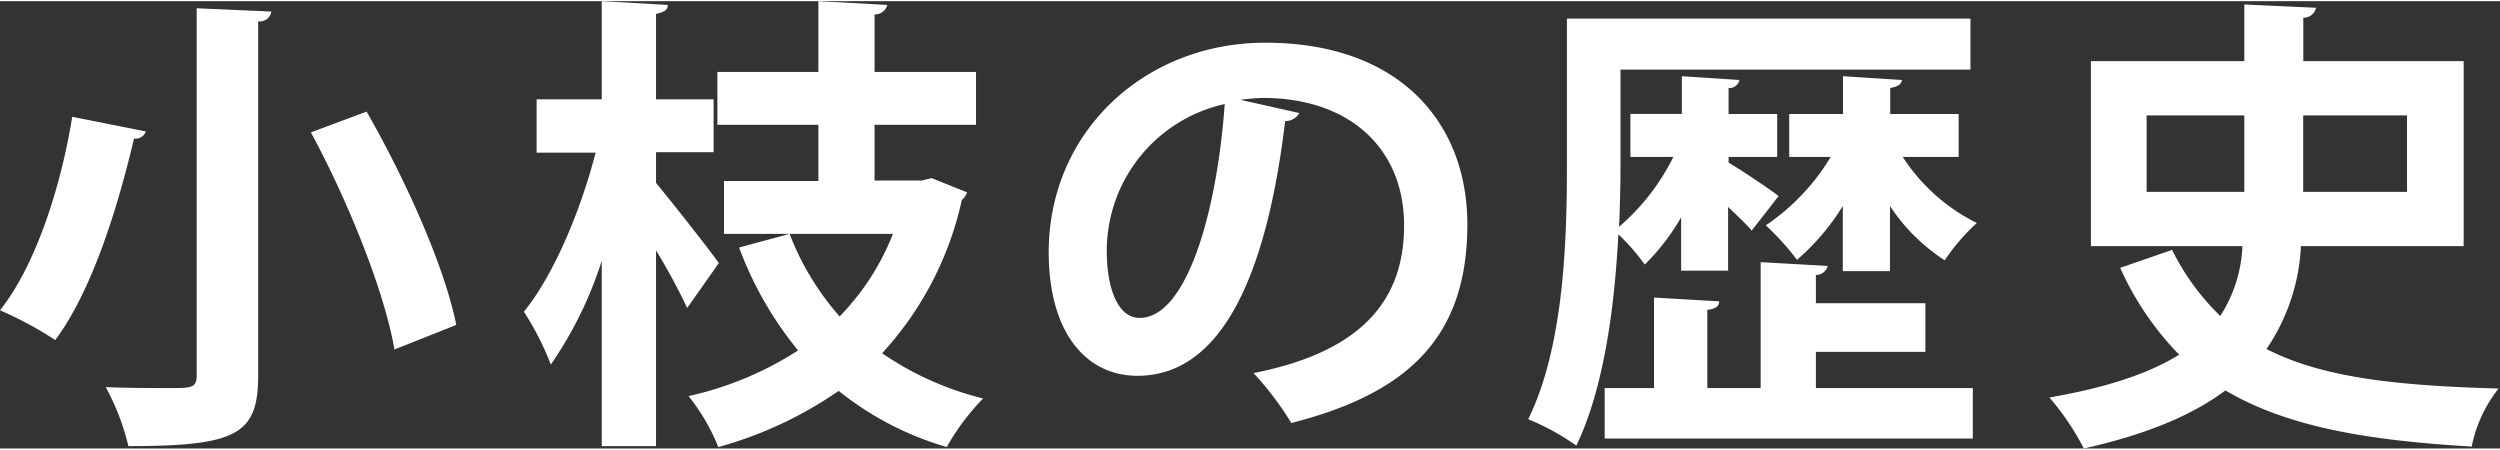 <svg id="レイヤー_1" data-name="レイヤー 1" xmlns="http://www.w3.org/2000/svg" width="139" height="25" viewBox="0 0 211.88 37.91"><rect x="0" y="0" width="211.88" height="37.91" fill="#333333" stroke="none"/><path id="小枝の歴史" d="M16.67 31.71c0 1.08-.48 1.08-2.31 1.08-1.36 0-3.48 0-5.4-.08a20 20 0 011.92 5c9.23 0 11-1 11-6v-30A1 1 0 0023 .88L16.67.6zm22-4.27c-1-5-4.32-12.36-7.6-18.08l-4.72 1.76c3.2 5.92 6.24 13.52 7.08 18.4zM6.12 9.8C5.28 15.08 3.24 22.12 0 26.2a31 31 0 014.68 2.52c3.32-4.44 5.48-12 6.68-17.08a.91.91 0 001-.6zm49.48 3h4.88V8.32H55.6V1.08c.72-.16 1-.36 1-.76L51 0v8.32h-5.52v4.52h5c-1.24 4.8-3.48 10.28-6.08 13.48a23.61 23.61 0 012.28 4.48A33 33 0 0051 22v15.71h4.6V21.12A52.71 52.71 0 0158.24 26l2.68-3.8c-.68-1-4-5.2-5.32-6.8v-2.56zm22.52 2.4h-4v-4.72h8.6V6h-8.6V1.12a1.07 1.07 0 001.08-.8L69.36 0v6H60.8v4.48h8.56v4.76h-8v4.48h14.32a21 21 0 01-4.52 7 23 23 0 01-4.24-7l-4.28 1.16a30.41 30.41 0 005 8.72 28.49 28.49 0 01-9.28 3.87 17.33 17.33 0 012.52 4.32 33.59 33.59 0 0010.2-4.76 26.46 26.46 0 009.16 4.76 19.68 19.68 0 013.08-4.12 26.2 26.2 0 01-8.56-3.83 28.08 28.08 0 006.76-13 1.42 1.42 0 00.44-.64l-3-1.2zm27-6.84a17.52 17.52 0 012-.16c7.4.04 11.88 4.4 11.88 10.8s-3.64 10.72-12.76 12.52a26.26 26.26 0 013.2 4.23c10.08-2.56 14.92-7.43 14.92-16.83 0-8.68-5.8-15.4-17.12-15.4-10.2 0-18.36 7.52-18.36 17.76 0 6.8 3.16 10.47 7.52 10.47 6.88 0 10.88-7.91 12.52-21.59a1.34 1.34 0 001.2-.68zm-8.56 18.48c-1.76 0-2.76-2.36-2.76-5.72a12.75 12.75 0 0110-12.4c-.68 9.36-3.28 18.12-7.2 18.12zm49.9-4v-5.4c.76.72 1.52 1.44 2 2l2.28-2.92c-.64-.52-3.16-2.2-4.24-2.84v-.48h4.12V9.56h-4.12v-2.2a.86.86 0 00.92-.68l-4.88-.32v3.2h-4.36v3.64h3.64a18.7 18.7 0 01-4.6 5.92c.08-1.88.12-3.64.12-5.24V5.8H167V1.48h-34.2v12.4c0 6.36-.24 15.36-3.28 21.55a20.49 20.49 0 014.08 2.24c2.36-4.92 3.24-11.83 3.56-17.91a18.85 18.85 0 012.24 2.56 18.71 18.71 0 003.08-4v4.52zm13.72-5.48a15.77 15.77 0 004.64 4.6 17.08 17.08 0 012.72-3.16 15.86 15.86 0 01-6.28-5.6H166V9.56h-5.8v-2.2c.68-.12.92-.32 1-.68l-5-.32v3.2h-4.56v3.64h3.52a18.6 18.6 0 01-5.5 5.8 22.83 22.83 0 012.64 2.92 19.48 19.48 0 003.88-4.56v5.52h4v-5.52zm3 12.36V25.6h-9.28v-2.4a1 1 0 001-.76l-5.68-.32v10.67h-4.52v-6.63c.72-.08 1-.32 1-.72l-5.52-.32v7.67H136v4.28h31.2v-4.28h-13.3v-3.07zm45.74-24.64h-13.71V1.4a1.07 1.07 0 001.08-.84l-6.08-.28v4.8h-13v15.68h12.84a11.76 11.76 0 01-1.88 5.92 20.3 20.3 0 01-4.08-5.6l-4.4 1.52a25.3 25.3 0 005 7.36c-2.44 1.52-5.92 2.75-11 3.63a22.16 22.16 0 012.92 4.32c5.4-1.2 9.28-2.88 12-4.92 5.28 3.12 12.12 4.24 20.87 4.76a11.57 11.57 0 012.28-4.92c-8.47-.24-14.87-.88-19.67-3.35a16.92 16.92 0 002.92-8.72h13.79V5.08zm-18.71 4.6v6.48h-8.28V9.68zM204 16.16h-8.8V9.68h8.8z" fill="#fff"/></svg>
